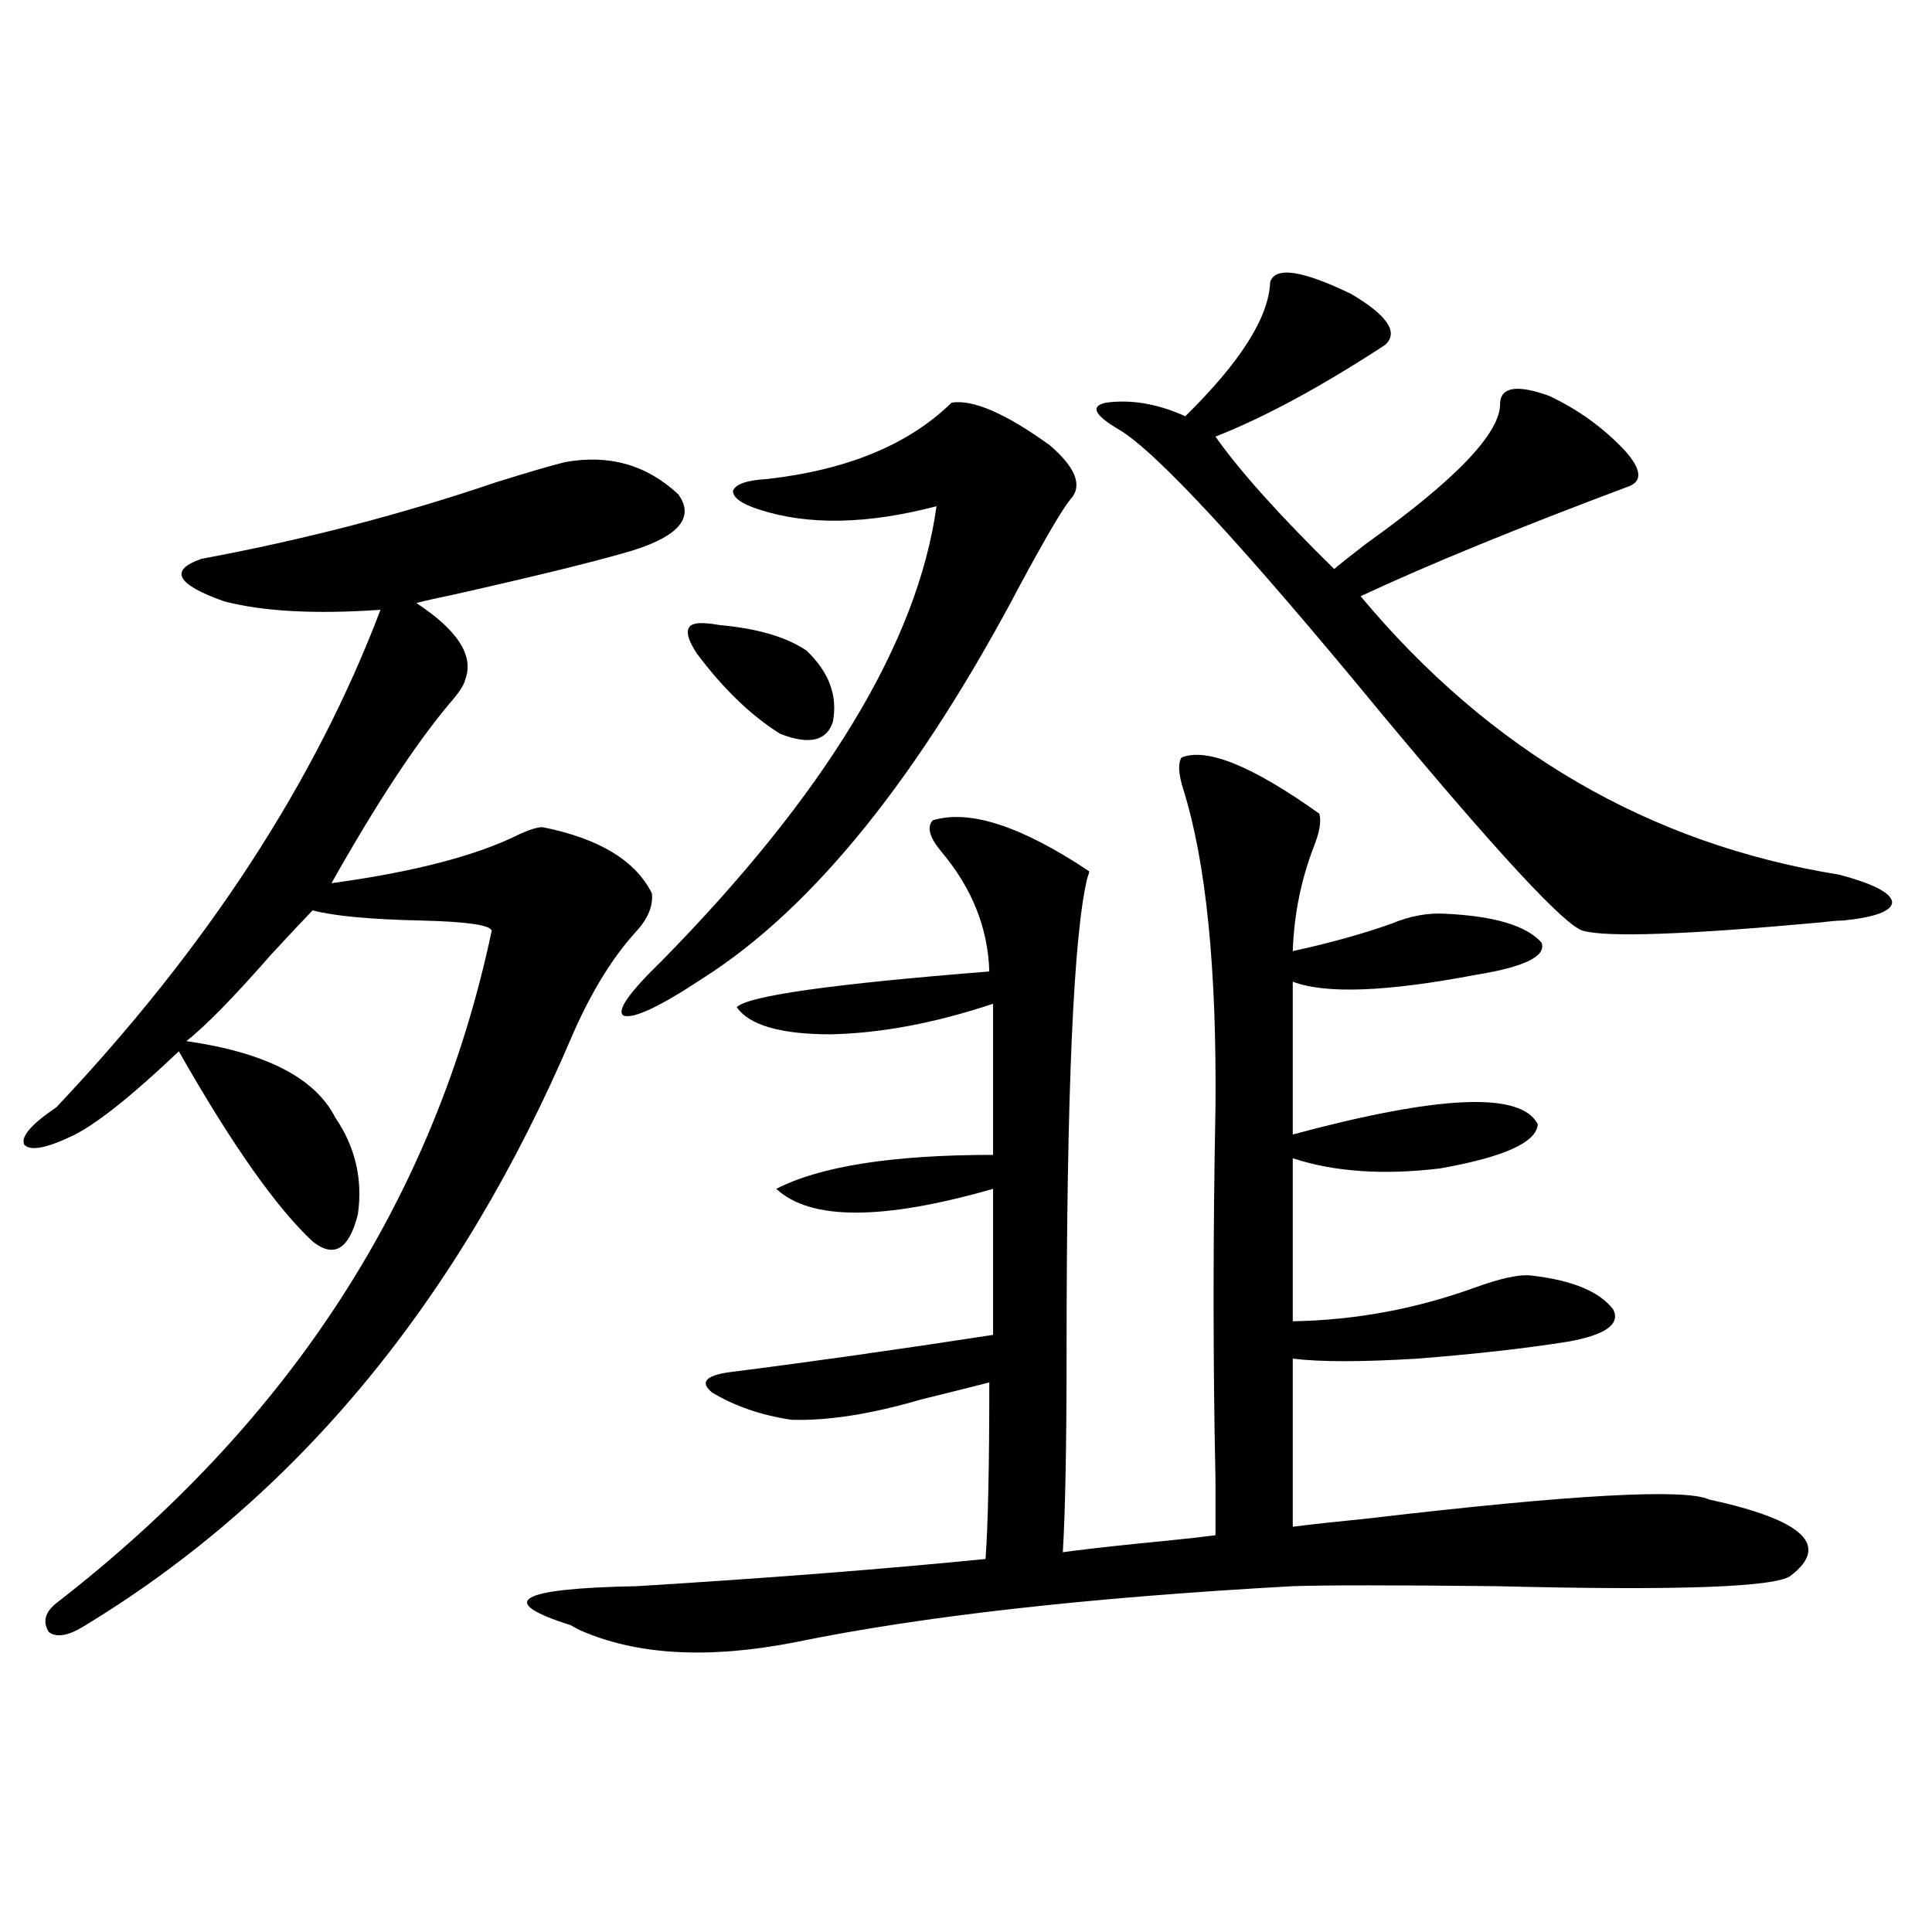 <?xml version="1.0" encoding="utf-8"?>
<!-- Generator: Adobe Illustrator 16.0.0, SVG Export Plug-In . SVG Version: 6.00 Build 0)  -->
<!DOCTYPE svg PUBLIC "-//W3C//DTD SVG 1.1//EN" "http://www.w3.org/Graphics/SVG/1.1/DTD/svg11.dtd">
<svg version="1.1" id="图层_1" xmlns="http://www.w3.org/2000/svg" xmlns:xlink="http://www.w3.org/1999/xlink" x="0px" y="0px"
	 width="1000px" height="1000px" viewBox="0 0 1000 1000" enable-background="new 0 0 1000 1000" xml:space="preserve">
<path d="M292.554,239.168c22.759-4.093,42.271,1.47,58.535,16.699c8.445,11.728,0.641,21.396-23.414,29.004
	c-17.561,5.273-48.459,12.896-92.681,22.852c-8.46,1.758-14.969,3.228-19.512,4.395c21.463,14.063,29.908,27.246,25.365,39.551
	c-0.655,2.938-3.582,7.333-8.78,13.184c-17.561,21.094-37.728,51.855-60.486,92.285c42.926-5.851,75.44-14.351,97.559-25.488
	c5.198-2.335,9.101-3.516,11.707-3.516c29.268,5.864,48.124,17.29,56.584,34.277c0.641,6.454-1.951,12.896-7.805,19.336
	c-12.362,13.485-23.414,31.353-33.17,53.613c-58.535,137.7-143.091,239.941-253.652,306.738c-7.805,4.683-13.658,5.562-17.561,2.637
	c-3.262-5.273-1.951-10.259,3.902-14.941c120.973-93.741,196.093-209.757,225.36-348.047c-0.655-2.925-12.683-4.683-36.097-5.273
	c-26.676-0.577-45.532-2.335-56.584-5.273c-4.558,4.696-11.707,12.305-21.463,22.852c-19.512,22.274-34.146,37.216-43.901,44.824
	c40.975,5.864,66.66,19.048,77.071,39.551c10.396,15.243,14.299,31.942,11.707,50.098c-4.558,18.169-12.362,22.852-23.414,14.063
	c-18.871-17.578-41.95-50.386-69.267-98.438c-23.414,22.274-41.31,36.626-53.657,43.066c-14.313,7.031-23.094,8.789-26.341,5.273
	c-1.951-4.093,3.567-10.547,16.585-19.336c78.047-82.617,133.976-168.448,167.801-257.52c-33.825,2.349-60.821,0.879-80.974-4.395
	c-24.725-8.789-28.627-16.108-11.707-21.973c53.322-9.956,104.053-23.14,152.191-39.551
	C273.362,244.441,285.39,240.926,292.554,239.168z M482.793,424.617c18.856-5.851,45.853,2.938,80.974,26.367
	c0,0.591-0.335,1.758-0.976,3.516c-7.164,29.306-10.731,111.044-10.731,245.215c0,48.052-0.655,82.617-1.951,103.711
	c8.445-1.167,21.128-2.637,38.048-4.395c18.201-1.758,31.859-3.214,40.975-4.395c0-5.273,0-14.941,0-29.004
	c-1.311-60.933-1.311-125.093,0-192.48c0.641-72.07-4.878-126.851-16.585-164.355c-2.606-8.198-2.927-13.761-0.976-16.699
	c13.003-5.273,36.737,4.395,71.218,29.004c1.296,3.516,0.32,9.38-2.927,17.578c-6.509,17.001-10.091,34.868-10.731,53.613
	c18.856-4.093,35.762-8.789,50.73-14.063c9.756-4.093,19.177-5.851,28.292-5.273c25.365,1.181,41.95,6.152,49.755,14.941
	c2.592,7.031-8.78,12.606-34.146,16.699c-46.188,8.789-77.727,9.97-94.632,3.516v79.102c76.096-20.503,118.366-22.261,126.826-5.273
	c-0.655,9.38-17.561,17.001-50.73,22.852c-29.268,3.516-54.633,1.758-76.096-5.273v84.375c32.515-0.577,64.054-6.44,94.632-17.578
	c13.003-4.683,22.438-6.729,28.292-6.152c21.463,2.349,35.762,8.212,42.926,17.578c3.902,7.622-3.902,13.184-23.414,16.699
	c-22.118,3.516-48.139,6.454-78.047,8.789c-28.627,1.758-50.09,1.758-64.389,0v87.012c9.101-1.167,22.438-2.637,39.999-4.395
	c104.708-12.305,163.243-15.519,175.605-9.668c48.779,10.547,62.758,23.73,41.95,39.551c-8.46,5.851-59.19,7.608-152.191,5.273
	c-52.682-0.577-87.803-0.577-105.363,0c-106.019,5.851-191.87,15.519-257.555,29.004c-44.877,8.789-81.949,6.729-111.217-6.152
	c-1.311-0.591-2.927-1.47-4.878-2.637c-39.023-12.305-27.651-19.048,34.146-20.215c66.98-4.093,127.146-8.789,180.483-14.063
	c1.296-17.578,1.951-48.038,1.951-91.406c-9.115,2.349-20.822,5.273-35.121,8.789c-26.021,7.622-48.459,11.138-67.315,10.547
	c-15.609-2.335-29.268-7.031-40.975-14.063c-6.509-5.273-3.582-8.789,8.78-10.547c41.615-5.273,87.147-11.714,136.582-19.336V615.34
	c-57.239,16.411-94.632,16.411-112.192,0c22.759-11.714,60.151-17.578,112.192-17.578v-78.223
	c-29.923,9.97-57.895,15.243-83.9,15.82c-26.021,0-42.285-4.683-48.779-14.063c5.854-5.851,49.42-12.003,130.729-18.457
	c-0.655-22.261-8.78-42.765-24.39-61.523C481.162,433.708,479.531,428.133,482.793,424.617z M492.549,208.406
	c11.052-1.758,27.957,5.575,50.73,21.973c13.658,11.728,17.226,21.094,10.731,28.125c-3.902,4.696-12.362,19.048-25.365,43.066
	c-52.682,100.195-107.649,168.462-164.874,204.785c-22.118,14.653-35.776,21.094-40.975,19.336
	c-3.902-2.335,2.592-11.714,19.512-28.125c85.196-86.71,132.68-165.234,142.436-235.547c-35.776,9.38-66.34,9.97-91.705,1.758
	c-9.115-2.925-13.658-6.152-13.658-9.668c1.296-3.516,7.149-5.562,17.561-6.152C438.557,243.274,470.431,230.091,492.549,208.406z
	 M365.723,322.664c1.296,0,3.567,0.302,6.829,0.879c19.512,1.758,34.466,6.152,44.877,13.184
	c11.707,11.138,16.25,23.442,13.658,36.914c-3.262,9.97-12.362,12.017-27.316,6.152c-14.969-9.366-29.268-23.14-42.926-41.309
	C353.04,326.771,354.656,321.497,365.723,322.664z M657.423,146.004c2.592-8.198,16.585-6.152,41.95,6.152
	c18.856,11.138,24.71,19.927,17.561,26.367c-33.17,21.685-62.438,37.505-87.803,47.461c12.348,17.578,32.835,40.43,61.462,68.555
	c1.951-1.758,7.47-6.152,16.585-13.184c46.828-33.398,69.907-57.706,69.267-72.949c0.641-8.198,9.101-9.366,25.365-3.516
	c14.954,7.031,27.957,16.411,39.023,28.125c8.445,9.38,9.421,15.532,2.927,18.457c-57.895,21.685-104.388,40.731-139.509,57.129
	c66.98,80.282,149.585,128.32,247.799,144.141c17.561,4.696,26.661,9.38,27.316,14.063c0,4.696-8.46,7.91-25.365,9.668
	c-2.606,0-6.188,0.302-10.731,0.879c-70.242,6.454-111.552,7.91-123.899,4.395c-9.115-2.335-43.901-39.839-104.388-112.5
	c-70.897-86.133-116.095-135.05-135.606-146.777c-13.018-7.608-15.289-12.305-6.829-14.063c13.003-1.758,26.661,0.591,40.975,7.031
	C642.134,187.313,656.768,164.173,657.423,146.004z"/>
</svg>

